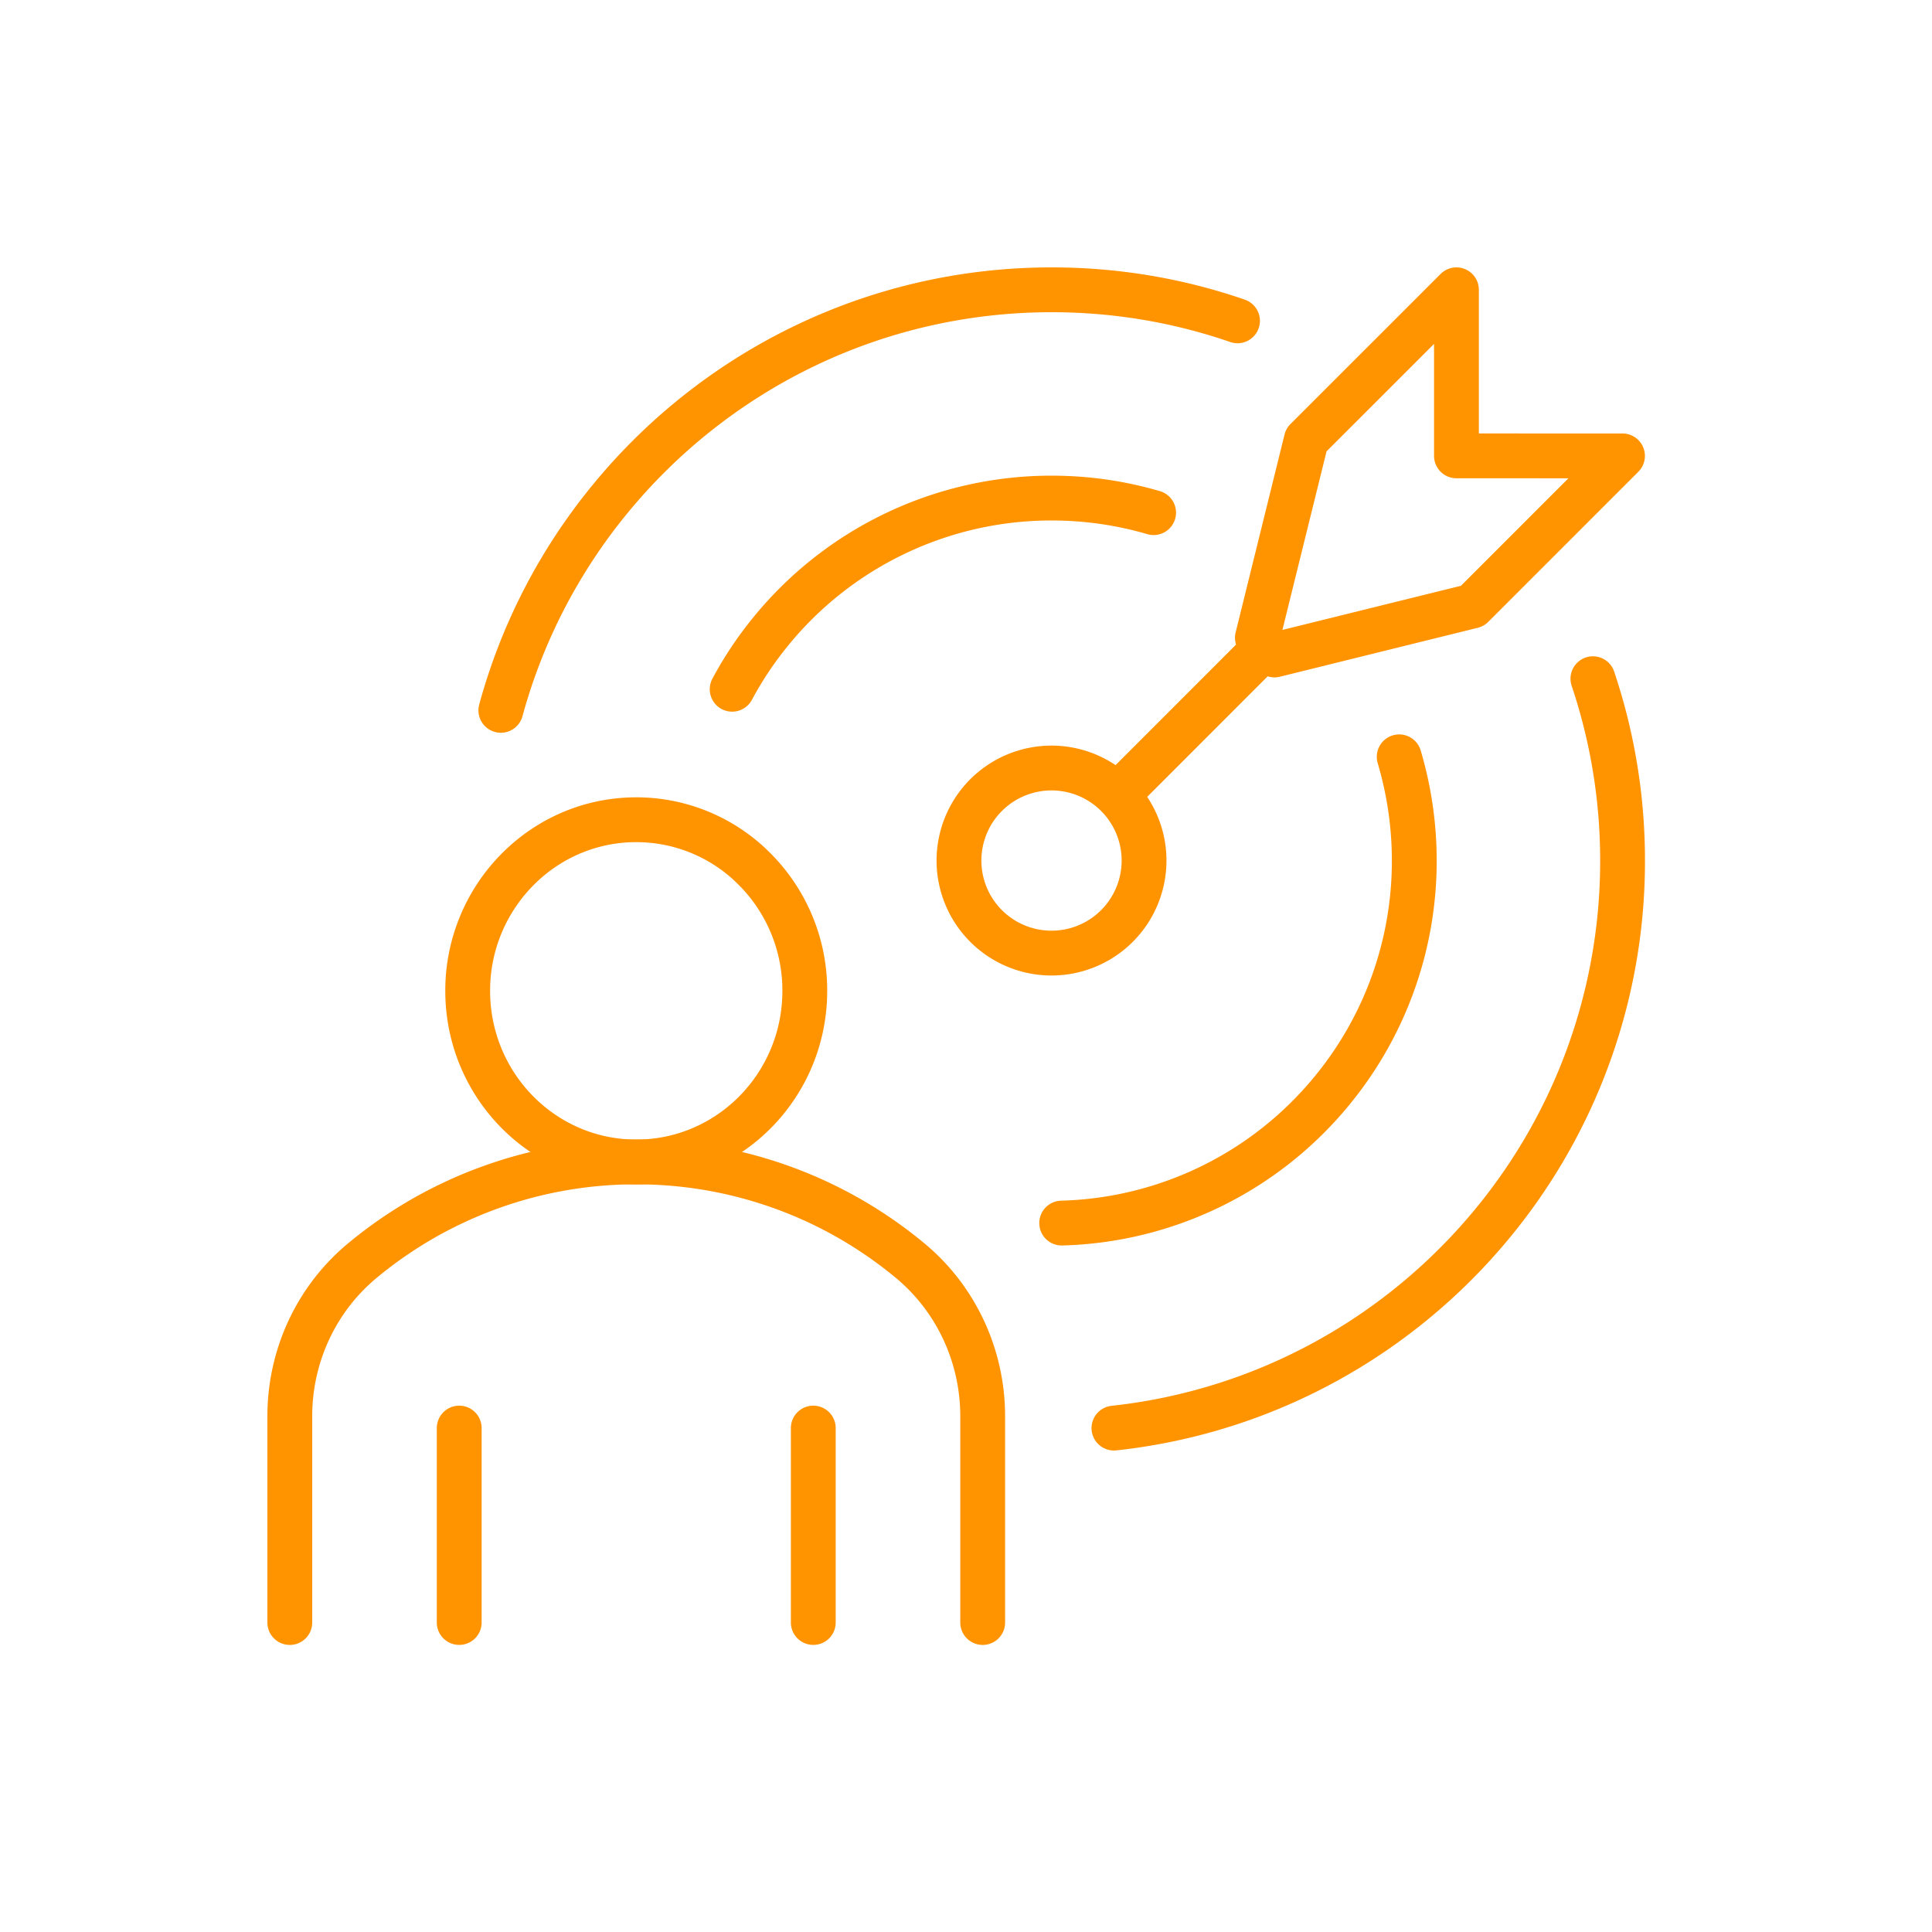 <svg xmlns="http://www.w3.org/2000/svg" width="116" height="116" fill="none" viewBox="0 0 116 116">
  <path stroke="#FF9300" stroke-linecap="round" stroke-linejoin="round" stroke-width="2.691" d="m67.075 47.747 8.933-8.937m-.512-.516 2.935-11.88 9.016-9.014v9.97l9.97.003-9.013 9.014-11.88 2.938-1.028-1.03Zm-6.954 14.651a5.556 5.556 0 1 0-10.815-2.552 5.556 5.556 0 0 0 10.815 2.552ZM43.96 41.383a21.568 21.568 0 0 1 2.339-3.498 21.724 21.724 0 0 1 16.845-7.98c2.122 0 4.177.305 6.12.875M84.01 45.441c.585 1.975.905 4.065.905 6.232a21.69 21.69 0 0 1-4.922 13.788 21.719 21.719 0 0 1-16.247 7.974"/>
  <path stroke="#FF9300" stroke-linecap="round" stroke-linejoin="round" stroke-width="2.691" d="M95.641 40.75a34.233 34.233 0 0 1 1.78 10.923 34.137 34.137 0 0 1-7.75 21.708c-5.54 6.766-13.631 11.372-22.788 12.364M30.072 42.65a34.132 34.132 0 0 1 6.551-12.68c6.287-7.676 15.84-12.57 26.525-12.57 3.904 0 7.659.656 11.154 1.863M45.057 51.935a9.996 9.996 0 0 0-6.856-2.717c-3.06 0-5.8 1.38-7.656 3.56a10.332 10.332 0 0 0-2.464 6.714c0 5.675 4.532 10.274 10.12 10.274 5.589 0 10.12-4.599 10.12-10.274a10.31 10.31 0 0 0-3.267-7.557h.003Z"/>
  <path stroke="#FF9300" stroke-linecap="round" stroke-linejoin="round" stroke-width="2.691" d="M17.4 97.418V85.03c0-3.607 1.584-7.045 4.363-9.346a25.68 25.68 0 0 1 16.437-5.92 25.68 25.68 0 0 1 16.44 5.921c2.777 2.301 4.362 5.739 4.362 9.346v12.387m-31.43-11.674v11.673m21.259-11.673v11.673"/>
</svg>
